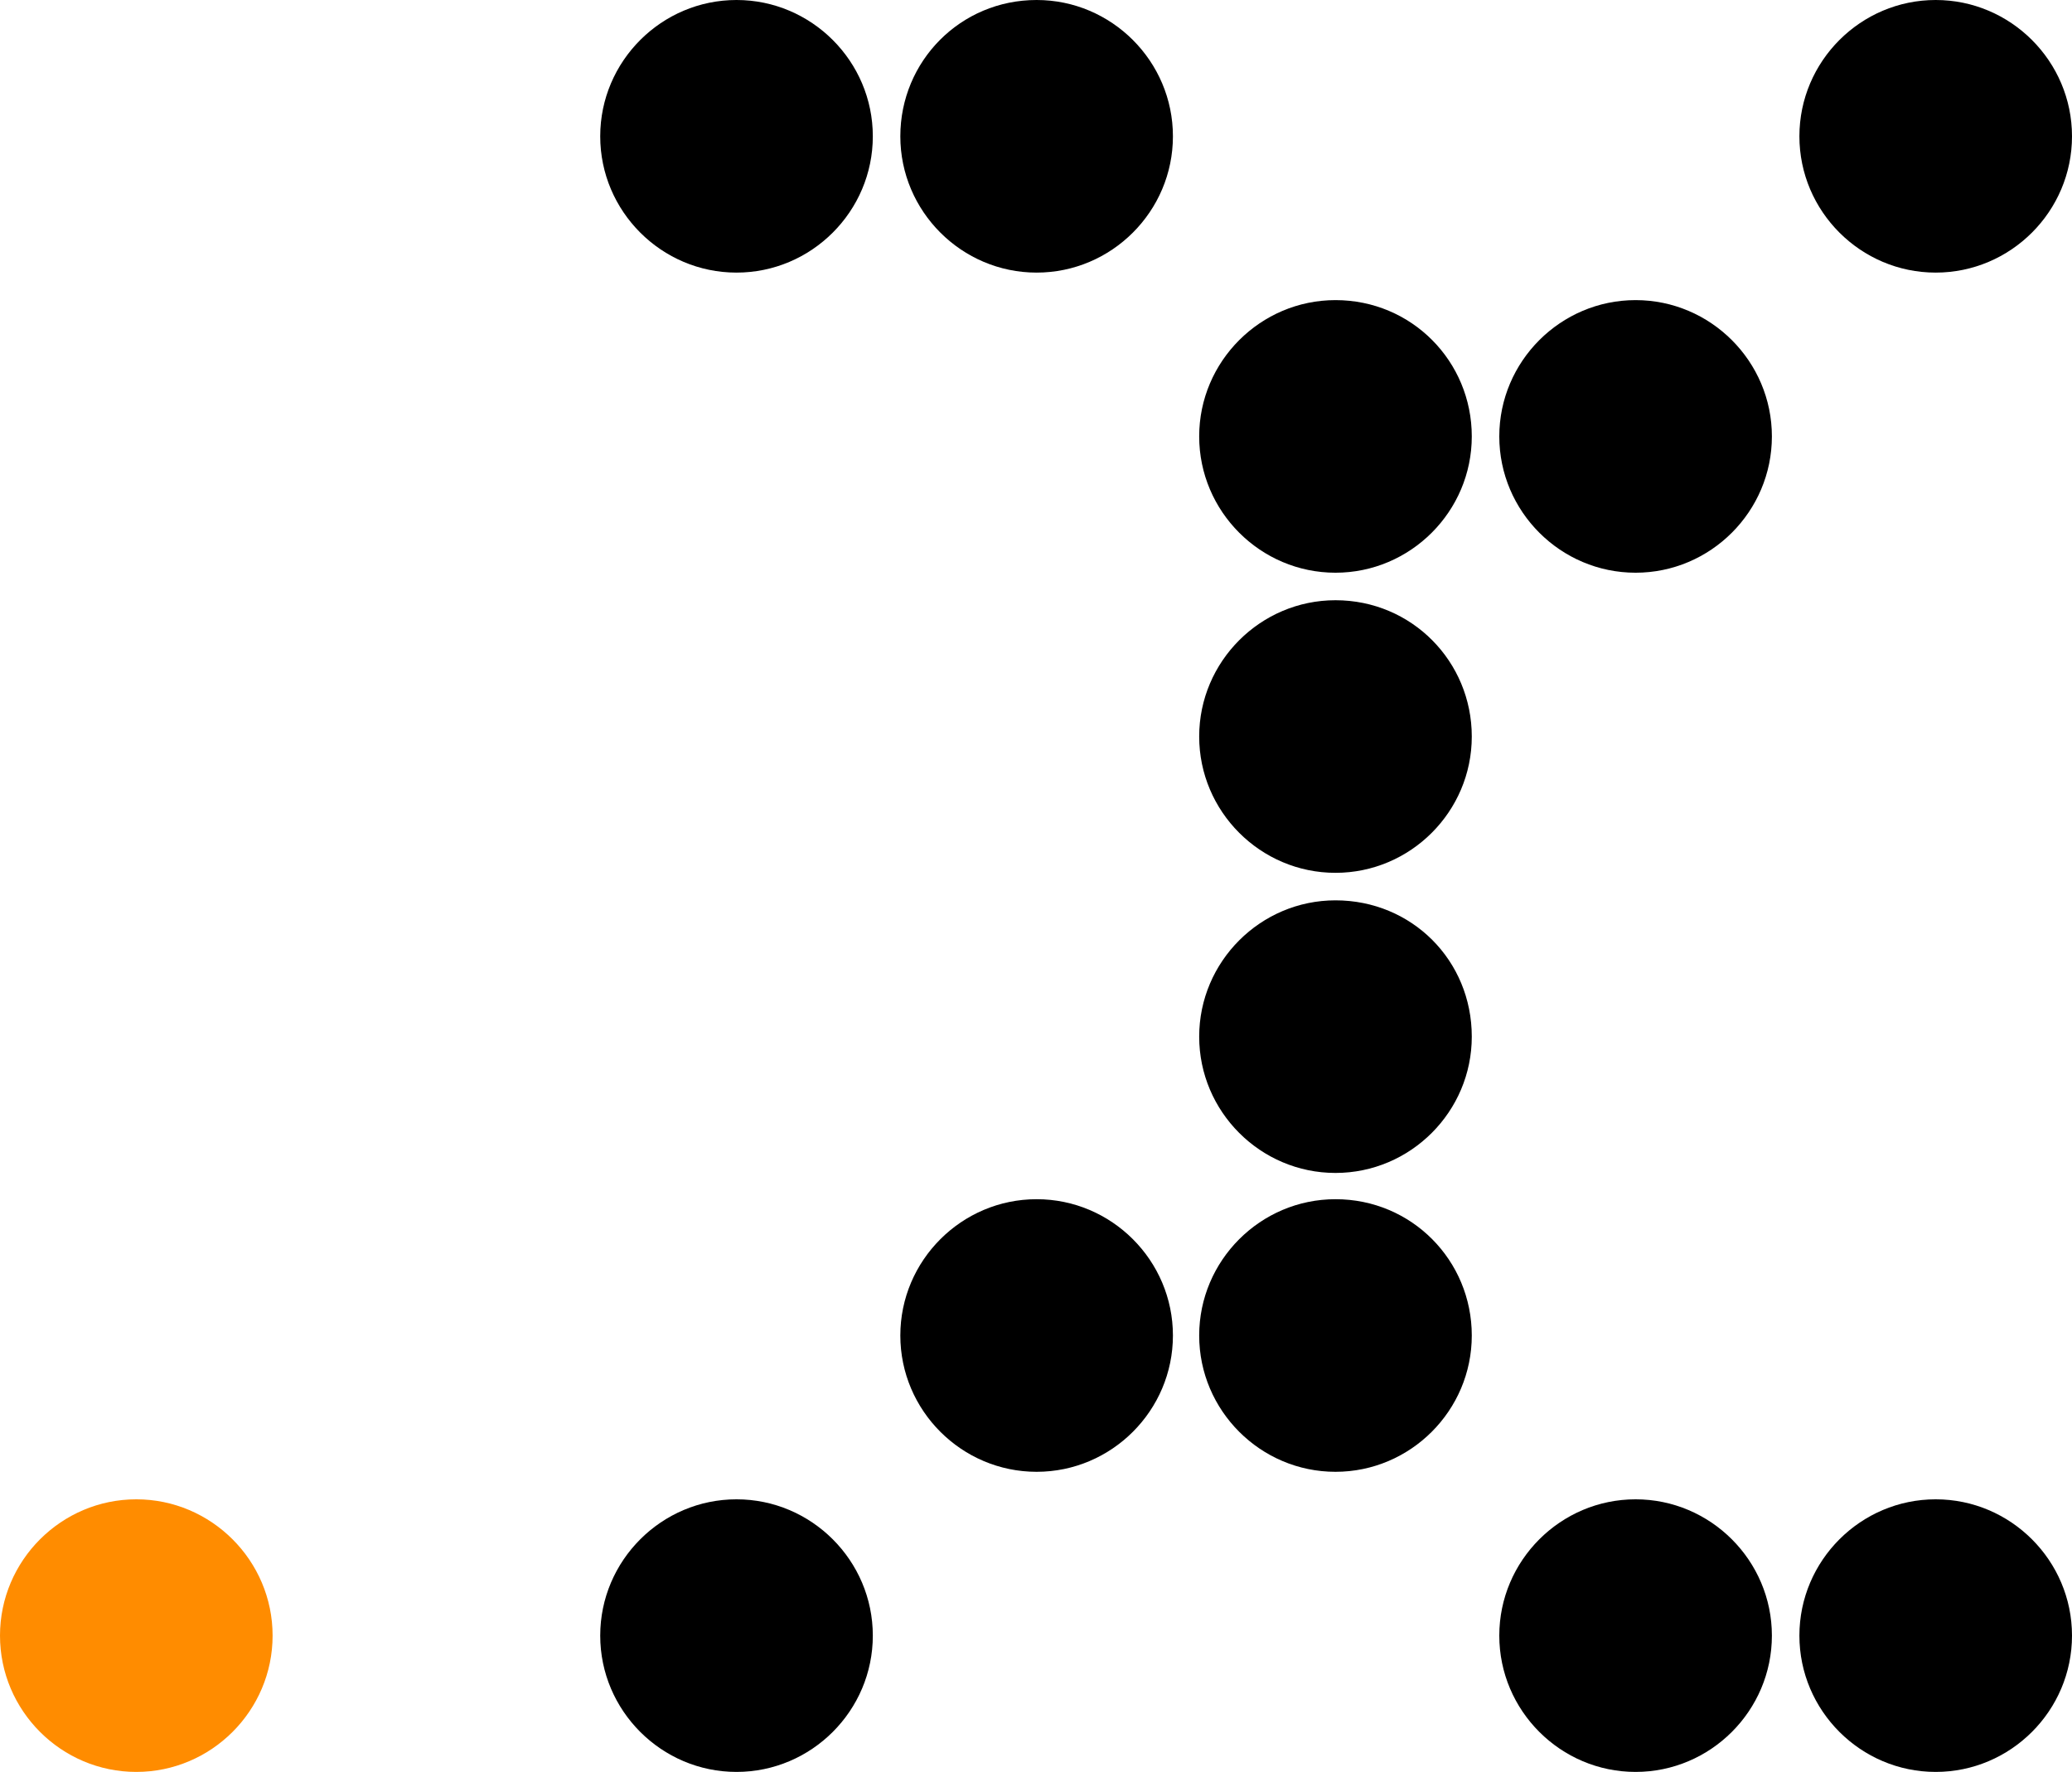 <?xml version="1.0" encoding="utf-8"?>
<!-- Generator: Adobe Illustrator 23.0.4, SVG Export Plug-In . SVG Version: 6.00 Build 0)  -->
<svg version="1.1" id="Layer_1" xmlns="http://www.w3.org/2000/svg" xmlns:xlink="http://www.w3.org/1999/xlink" x="0px" y="0px"
	 viewBox="0 0 165.7 141.7" style="enable-background:new 0 0 165.7 141.7;" xml:space="preserve">
<style type="text/css">
	.st0{fill:#FF8C00;}
</style>
<g>
	<g>
		<g>
			<g>
				<path id="aLP6ViLY" d="M69.8,10.9c0,6-4.9,10.9-10.9,10.9S48,16.9,48,10.9S52.9,0,58.9,0S69.8,4.9,69.8,10.9z"/>
			</g>
		</g>
		<g>
			<g>
				<path id="bbhs3TmnC" d="M93.8,10.9c0,6-4.9,10.9-10.9,10.9c-6,0-10.9-4.9-10.9-10.9C72,4.9,76.8,0,82.9,0
					C88.9,0,93.8,4.9,93.8,10.9z"/>
			</g>
		</g>
		<g>
			<g>
				<path id="aa9TR0eXX" d="M117.7,34.9c0,6-4.9,10.9-10.9,10.9c-6,0-10.9-4.9-10.9-10.9S100.8,24,106.8,24
					C112.9,24,117.7,28.9,117.7,34.9z"/>
			</g>
		</g>
		<g>
			<g>
				<path id="fcJYZrjd9" d="M141.7,34.9c0,6-4.9,10.9-10.9,10.9c-6,0-10.9-4.9-10.9-10.9S124.8,24,130.8,24
					C136.8,24,141.7,28.9,141.7,34.9z"/>
			</g>
		</g>
		<g>
			<g>
				<path id="eF0TUv5Gy" d="M117.7,58.9c0,6-4.9,10.9-10.9,10.9c-6,0-10.9-4.9-10.9-10.9S100.8,48,106.8,48
					C112.9,48,117.7,52.9,117.7,58.9z"/>
			</g>
		</g>
		<g>
			<g>
				<path id="awEWMdKok" d="M117.7,82.9c0,6-4.9,10.9-10.9,10.9c-6,0-10.9-4.9-10.9-10.9c0-6,4.9-10.9,10.9-10.9
					C112.9,72,117.7,76.8,117.7,82.9z"/>
			</g>
		</g>
		<g>
			<g>
				<path id="a4OccB2DPN" d="M93.8,106.8c0,6-4.9,10.9-10.9,10.9c-6,0-10.9-4.9-10.9-10.9c0-6,4.9-10.9,10.9-10.9
					C88.9,95.9,93.8,100.8,93.8,106.8z"/>
			</g>
		</g>
		<g>
			<g>
				<path id="coWcBgB0t" d="M117.7,106.8c0,6-4.9,10.9-10.9,10.9c-6,0-10.9-4.9-10.9-10.9c0-6,4.9-10.9,10.9-10.9
					C112.9,95.9,117.7,100.8,117.7,106.8z"/>
			</g>
		</g>
		<g>
			<g>
				<path id="b3OkbaCHr" class="st0" d="M21.8,130.8c0,6-4.9,10.9-10.9,10.9S0,136.8,0,130.8c0-6,4.9-10.9,10.9-10.9
					S21.8,124.8,21.8,130.8z"/>
			</g>
		</g>
		<g>
			<g>
				<path id="a2gK8zSZ7y" d="M69.8,130.8c0,6-4.9,10.9-10.9,10.9S48,136.8,48,130.8c0-6,4.9-10.9,10.9-10.9S69.8,124.8,69.8,130.8z"
					/>
			</g>
		</g>
		<g>
			<g>
				<path id="aERZs99r5" d="M141.7,130.8c0,6-4.9,10.9-10.9,10.9c-6,0-10.9-4.9-10.9-10.9c0-6,4.9-10.9,10.9-10.9
					C136.8,119.9,141.7,124.8,141.7,130.8z"/>
			</g>
		</g>
		<g>
			<g>
				<path id="a14LP82C84" d="M165.7,10.9c0,6-4.9,10.9-10.9,10.9c-6,0-10.9-4.9-10.9-10.9S148.8,0,154.8,0
					C160.8,0,165.7,4.9,165.7,10.9z"/>
			</g>
		</g>
		<g>
			<g>
				<path id="a4IcqenCw" d="M165.7,130.8c0,6-4.9,10.9-10.9,10.9c-6,0-10.9-4.9-10.9-10.9c0-6,4.9-10.9,10.9-10.9
					C160.8,119.9,165.7,124.8,165.7,130.8z"/>
			</g>
		</g>
	</g>
</g>
</svg>
